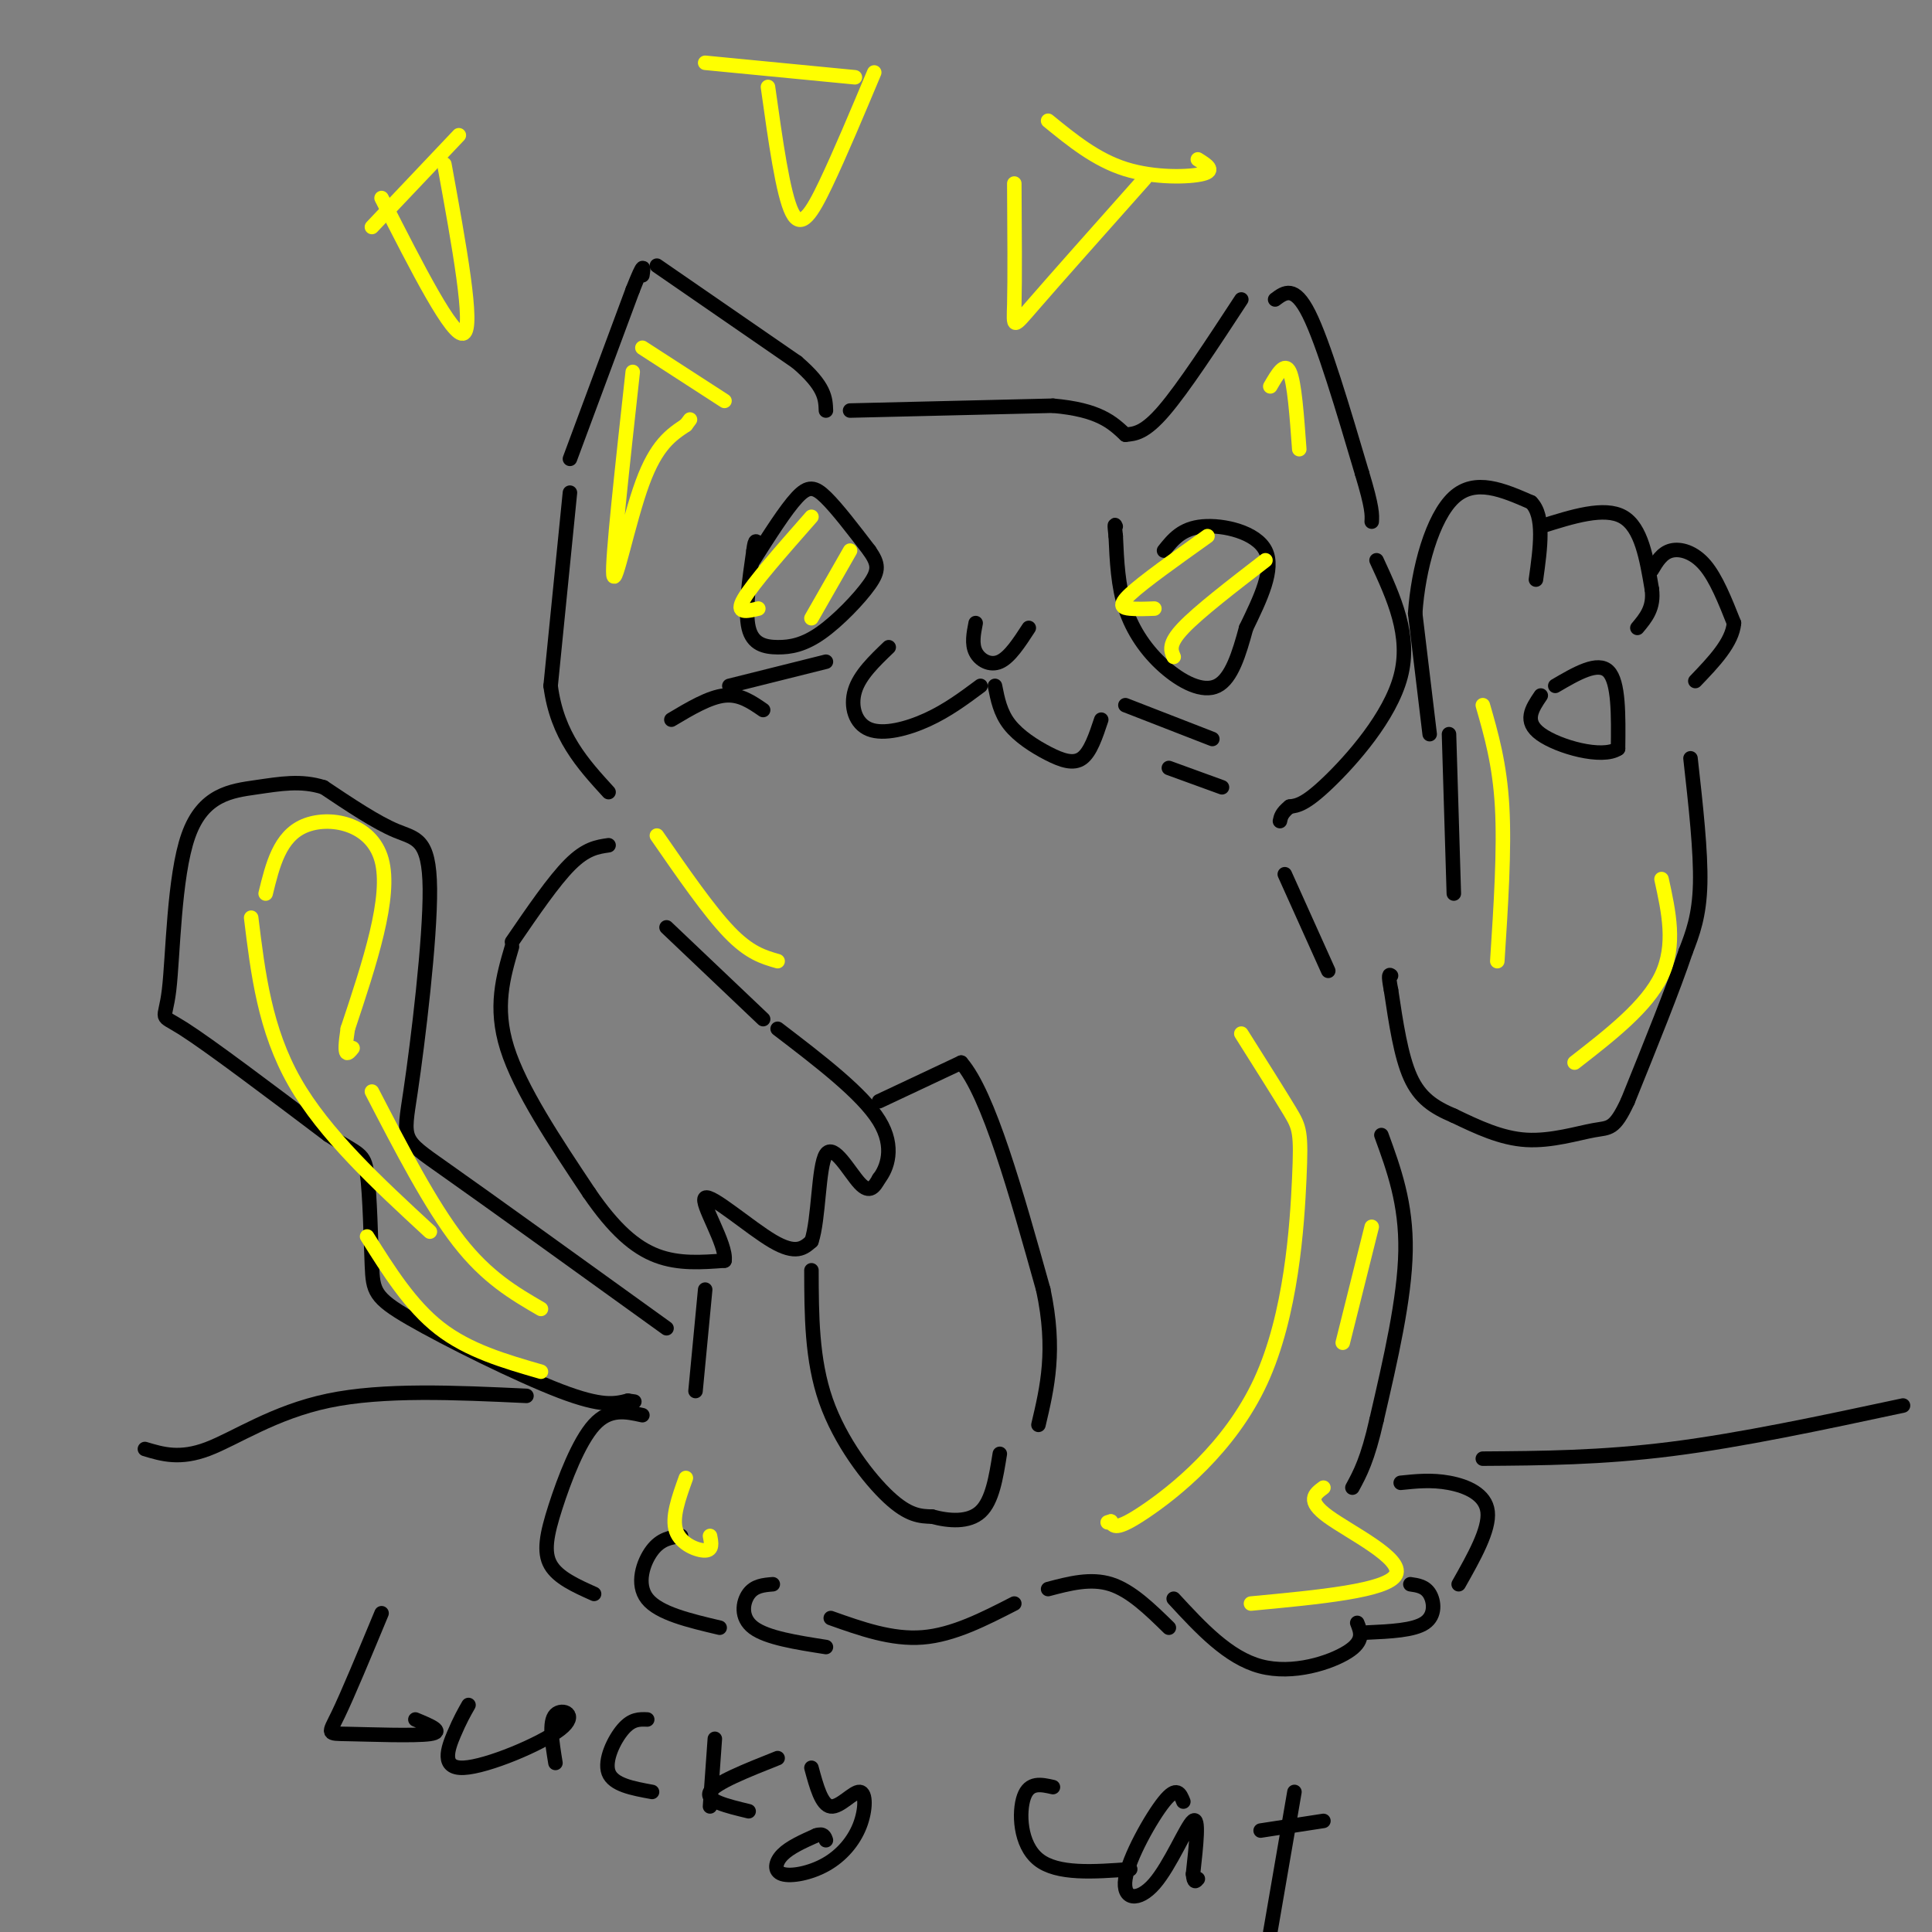 <svg viewBox='0 0 400 400' version='1.1' xmlns='http://www.w3.org/2000/svg' xmlns:xlink='http://www.w3.org/1999/xlink'><rect x="0" y="0" width="400" height="400" fill="#808080" stroke="none"/><g fill='none' stroke='rgb(0,0,0)' stroke-width='3' stroke-linecap='round' stroke-linejoin='round'><path d='M118,95c0.000,0.000 13.000,-35.000 13,-35'/><path d='M131,60c2.500,-6.333 2.250,-4.667 2,-3'/><path d='M136,55c0.000,0.000 29.000,20.000 29,20'/><path d='M165,75c5.833,5.000 5.917,7.500 6,10'/><path d='M176,85c0.000,0.000 42.000,-1.000 42,-1'/><path d='M218,84c9.500,0.833 12.250,3.417 15,6'/><path d='M233,90c2.000,-0.167 4.000,-0.333 8,-5c4.000,-4.667 10.000,-13.833 16,-23'/><path d='M264,62c2.000,-1.500 4.000,-3.000 7,3c3.000,6.000 7.000,19.500 11,33'/><path d='M282,98c2.167,7.167 2.083,8.583 2,10'/><path d='M118,102c0.000,0.000 -4.000,40.000 -4,40'/><path d='M114,142c1.333,10.333 6.667,16.167 12,22'/><path d='M285,116c3.600,7.800 7.200,15.600 5,24c-2.200,8.400 -10.200,17.400 -15,22c-4.800,4.600 -6.400,4.800 -8,5'/><path d='M267,167c-1.667,1.333 -1.833,2.167 -2,3'/><path d='M296,152c0.000,0.000 -3.000,-25.000 -3,-25'/><path d='M293,127c0.600,-9.267 3.600,-19.933 8,-24c4.400,-4.067 10.200,-1.533 16,1'/><path d='M317,104c2.833,2.833 1.917,9.417 1,16'/><path d='M319,109c6.583,-2.083 13.167,-4.167 17,-2c3.833,2.167 4.917,8.583 6,15'/><path d='M342,122c0.500,3.833 -1.250,5.917 -3,8'/><path d='M342,118c1.044,-1.756 2.089,-3.511 4,-4c1.911,-0.489 4.689,0.289 7,3c2.311,2.711 4.156,7.356 6,12'/><path d='M359,129c-0.333,4.000 -4.167,8.000 -8,12'/><path d='M322,142c4.417,-2.583 8.833,-5.167 11,-3c2.167,2.167 2.083,9.083 2,16'/><path d='M335,155c-3.244,2.178 -12.356,-0.378 -16,-3c-3.644,-2.622 -1.822,-5.311 0,-8'/><path d='M350,157c1.083,9.667 2.167,19.333 2,26c-0.167,6.667 -1.583,10.333 -3,14'/><path d='M349,197c-2.500,7.500 -7.250,19.250 -12,31'/><path d='M337,228c-2.786,5.976 -3.750,5.417 -7,6c-3.250,0.583 -8.786,2.310 -14,2c-5.214,-0.310 -10.107,-2.655 -15,-5'/><path d='M301,231c-4.156,-1.756 -7.044,-3.644 -9,-8c-1.956,-4.356 -2.978,-11.178 -4,-18'/><path d='M288,205c-0.667,-3.500 -0.333,-3.250 0,-3'/><path d='M300,152c0.000,0.000 1.000,33.000 1,33'/><path d='M126,175c-2.333,0.333 -4.667,0.667 -8,4c-3.333,3.333 -7.667,9.667 -12,16'/><path d='M106,196c-1.833,6.250 -3.667,12.500 -1,21c2.667,8.500 9.833,19.250 17,30'/><path d='M122,247c5.133,7.511 9.467,11.289 14,13c4.533,1.711 9.267,1.356 14,1'/><path d='M150,261c0.524,-3.321 -5.167,-12.125 -4,-13c1.167,-0.875 9.190,6.179 14,9c4.810,2.821 6.405,1.411 8,0'/><path d='M168,257c1.548,-4.440 1.417,-15.542 3,-18c1.583,-2.458 4.881,3.726 7,6c2.119,2.274 3.060,0.637 4,-1'/><path d='M182,244c1.556,-1.978 3.444,-6.422 0,-12c-3.444,-5.578 -12.222,-12.289 -21,-19'/><path d='M158,211c0.000,0.000 -20.000,-19.000 -20,-19'/><path d='M182,228c0.000,0.000 17.000,-8.000 17,-8'/><path d='M199,220c5.667,6.500 11.333,26.750 17,47'/><path d='M216,267c2.667,12.500 0.833,20.250 -1,28'/><path d='M168,263c0.022,9.267 0.044,18.533 3,27c2.956,8.467 8.844,16.133 13,20c4.156,3.867 6.578,3.933 9,4'/><path d='M193,314c3.444,0.933 7.556,1.267 10,-1c2.444,-2.267 3.222,-7.133 4,-12'/><path d='M266,181c0.000,0.000 9.000,20.000 9,20'/><path d='M286,235c2.583,7.083 5.167,14.167 5,24c-0.167,9.833 -3.083,22.417 -6,35'/><path d='M285,294c-1.833,8.167 -3.417,11.083 -5,14'/><path d='M133,293c-3.405,-0.756 -6.810,-1.512 -10,2c-3.190,3.512 -6.167,11.292 -8,17c-1.833,5.708 -2.524,9.345 -1,12c1.524,2.655 5.262,4.327 9,6'/><path d='M141,318c-2.089,0.289 -4.178,0.578 -6,3c-1.822,2.422 -3.378,6.978 -1,10c2.378,3.022 8.689,4.511 15,6'/><path d='M160,328c-1.889,0.156 -3.778,0.311 -5,2c-1.222,1.689 -1.778,4.911 1,7c2.778,2.089 8.889,3.044 15,4'/><path d='M290,307c3.200,-0.333 6.400,-0.667 10,0c3.600,0.667 7.600,2.333 8,6c0.400,3.667 -2.800,9.333 -6,15'/><path d='M292,328c1.533,0.222 3.067,0.444 4,2c0.933,1.556 1.267,4.444 -1,6c-2.267,1.556 -7.133,1.778 -12,2'/><path d='M281,336c0.756,1.889 1.511,3.778 -2,6c-3.511,2.222 -11.289,4.778 -18,3c-6.711,-1.778 -12.356,-7.889 -18,-14'/><path d='M242,337c-3.917,-3.833 -7.833,-7.667 -12,-9c-4.167,-1.333 -8.583,-0.167 -13,1'/><path d='M172,335c6.333,2.250 12.667,4.500 19,4c6.333,-0.500 12.667,-3.750 19,-7'/><path d='M146,267c0.000,0.000 -2.000,21.000 -2,21'/><path d='M138,275c-18.496,-13.327 -36.992,-26.654 -46,-33c-9.008,-6.346 -8.528,-5.711 -7,-16c1.528,-10.289 4.104,-31.501 4,-42c-0.104,-10.499 -2.887,-10.285 -7,-12c-4.113,-1.715 -9.557,-5.357 -15,-9'/><path d='M67,163c-4.694,-1.495 -8.929,-0.732 -14,0c-5.071,0.732 -10.978,1.433 -14,10c-3.022,8.567 -3.160,24.999 -4,32c-0.840,7.001 -2.383,4.572 3,8c5.383,3.428 17.691,12.714 30,22'/><path d='M68,235c6.402,4.179 7.406,3.625 8,8c0.594,4.375 0.778,13.678 1,19c0.222,5.322 0.483,6.664 8,11c7.517,4.336 22.291,11.668 31,15c8.709,3.332 11.355,2.666 14,2'/><path d='M130,290c2.333,0.333 1.167,0.167 0,0'/><path d='M156,116c3.333,-5.244 6.667,-10.489 9,-13c2.333,-2.511 3.667,-2.289 6,0c2.333,2.289 5.667,6.644 9,11'/><path d='M180,114c1.879,2.732 2.078,4.064 0,7c-2.078,2.936 -6.433,7.478 -10,10c-3.567,2.522 -6.345,3.025 -9,3c-2.655,-0.025 -5.187,-0.579 -6,-4c-0.813,-3.421 0.094,-9.711 1,-16'/><path d='M156,114c0.333,-2.833 0.667,-1.917 1,-1'/><path d='M241,114c1.844,-2.311 3.689,-4.622 8,-5c4.311,-0.378 11.089,1.178 13,5c1.911,3.822 -1.044,9.911 -4,16'/><path d='M258,130c-1.432,5.292 -3.013,10.522 -6,12c-2.987,1.478 -7.381,-0.794 -11,-4c-3.619,-3.206 -6.463,-7.344 -8,-12c-1.537,-4.656 -1.769,-9.828 -2,-15'/><path d='M231,111c-0.333,-2.833 -0.167,-2.417 0,-2'/><path d='M202,129c-0.422,2.156 -0.844,4.311 0,6c0.844,1.689 2.956,2.911 5,2c2.044,-0.911 4.022,-3.956 6,-7'/><path d='M203,142c-3.423,2.548 -6.845,5.095 -11,7c-4.155,1.905 -9.042,3.167 -12,2c-2.958,-1.167 -3.988,-4.762 -3,-8c0.988,-3.238 3.994,-6.119 7,-9'/><path d='M206,142c0.548,2.780 1.095,5.560 3,8c1.905,2.440 5.167,4.542 8,6c2.833,1.458 5.238,2.274 7,1c1.762,-1.274 2.881,-4.637 4,-8'/><path d='M233,146c0.000,0.000 18.000,7.000 18,7'/><path d='M242,159c0.000,0.000 11.000,4.000 11,4'/><path d='M171,137c0.000,0.000 -20.000,5.000 -20,5'/><path d='M158,147c-2.417,-1.667 -4.833,-3.333 -8,-3c-3.167,0.333 -7.083,2.667 -11,5'/><path d='M109,289c-14.822,-0.689 -29.644,-1.378 -41,1c-11.356,2.378 -19.244,7.822 -25,10c-5.756,2.178 -9.378,1.089 -13,0'/><path d='M307,302c12.250,-0.083 24.500,-0.167 39,-2c14.500,-1.833 31.250,-5.417 48,-9'/><path d='M79,334c-3.506,8.440 -7.012,16.881 -9,21c-1.988,4.119 -2.458,3.917 2,4c4.458,0.083 13.845,0.452 17,0c3.155,-0.452 0.077,-1.726 -3,-3'/><path d='M97,353c-0.880,1.541 -1.761,3.081 -3,6c-1.239,2.919 -2.837,7.215 2,7c4.837,-0.215 16.110,-4.943 20,-8c3.890,-3.057 0.397,-4.445 -1,-3c-1.397,1.445 -0.699,5.722 0,10'/><path d='M134,356c-1.578,-0.067 -3.156,-0.133 -5,2c-1.844,2.133 -3.956,6.467 -3,9c0.956,2.533 4.978,3.267 9,4'/><path d='M148,360c0.000,0.000 -1.000,14.000 -1,14'/><path d='M161,364c-6.500,2.583 -13.000,5.167 -14,7c-1.000,1.833 3.500,2.917 8,4'/><path d='M168,366c1.049,3.874 2.098,7.749 4,8c1.902,0.251 4.655,-3.121 6,-3c1.345,0.121 1.280,3.737 0,7c-1.280,3.263 -3.776,6.174 -7,8c-3.224,1.826 -7.176,2.569 -9,2c-1.824,-0.569 -1.521,-2.448 0,-4c1.521,-1.552 4.261,-2.776 7,-4'/><path d='M169,380c1.500,-0.500 1.750,0.250 2,1'/><path d='M218,370c-2.444,-0.556 -4.889,-1.111 -6,2c-1.111,3.111 -0.889,9.889 3,13c3.889,3.111 11.444,2.556 19,2'/><path d='M245,373c-0.667,-1.660 -1.333,-3.321 -4,0c-2.667,3.321 -7.333,11.622 -8,16c-0.667,4.378 2.667,4.833 6,1c3.333,-3.833 6.667,-11.952 8,-13c1.333,-1.048 0.667,4.976 0,11'/><path d='M247,388c0.167,2.000 0.583,1.500 1,1'/><path d='M261,379c0.000,0.000 13.000,-2.000 13,-2'/><path d='M268,371c0.000,0.000 -5.000,29.000 -5,29'/></g>
<g fill='none' stroke='rgb(255,255,0)' stroke-width='3' stroke-linecap='round' stroke-linejoin='round'><path d='M133,72c0.000,0.000 17.000,11.000 17,11'/><path d='M131,77c-2.156,19.578 -4.311,39.156 -4,42c0.311,2.844 3.089,-11.044 6,-19c2.911,-7.956 5.956,-9.978 9,-12'/><path d='M142,88c1.500,-2.000 0.750,-1.000 0,0'/><path d='M136,173c5.417,7.833 10.833,15.667 15,20c4.167,4.333 7.083,5.167 10,6'/><path d='M257,214c3.938,6.238 7.876,12.475 10,16c2.124,3.525 2.435,4.337 2,14c-0.435,9.663 -1.617,28.179 -8,42c-6.383,13.821 -17.967,22.949 -24,27c-6.033,4.051 -6.517,3.026 -7,2'/><path d='M230,315c-1.167,0.333 -0.583,0.167 0,0'/><path d='M142,306c-1.489,4.133 -2.978,8.267 -2,11c0.978,2.733 4.422,4.067 6,4c1.578,-0.067 1.289,-1.533 1,-3'/><path d='M89,255c-10.917,-10.083 -21.833,-20.167 -28,-31c-6.167,-10.833 -7.583,-22.417 -9,-34'/><path d='M263,80c1.500,-2.583 3.000,-5.167 4,-3c1.000,2.167 1.500,9.083 2,16'/><path d='M307,146c1.750,6.083 3.500,12.167 4,21c0.500,8.833 -0.250,20.417 -1,32'/><path d='M77,47c0.000,0.000 18.000,-19.000 18,-19'/><path d='M79,41c7.417,14.583 14.833,29.167 17,28c2.167,-1.167 -0.917,-18.083 -4,-35'/><path d='M146,13c0.000,0.000 31.000,3.000 31,3'/><path d='M159,18c1.556,11.133 3.111,22.267 5,26c1.889,3.733 4.111,0.067 7,-6c2.889,-6.067 6.444,-14.533 10,-23'/><path d='M217,25c4.956,4.044 9.911,8.089 16,10c6.089,1.911 13.311,1.689 16,1c2.689,-0.689 0.844,-1.844 -1,-3'/><path d='M210,38c0.067,9.978 0.133,19.956 0,25c-0.133,5.044 -0.467,5.156 4,0c4.467,-5.156 13.733,-15.578 23,-26'/><path d='M250,111c-6.644,4.733 -13.289,9.467 -16,12c-2.711,2.533 -1.489,2.867 0,3c1.489,0.133 3.244,0.067 5,0'/><path d='M262,116c-6.917,5.333 -13.833,10.667 -17,14c-3.167,3.333 -2.583,4.667 -2,6'/><path d='M168,107c-6.083,6.917 -12.167,13.833 -14,17c-1.833,3.167 0.583,2.583 3,2'/><path d='M176,114c0.000,0.000 -8.000,14.000 -8,14'/><path d='M284,254c0.000,0.000 -6.000,24.000 -6,24'/><path d='M274,308c-1.800,1.333 -3.600,2.667 1,6c4.600,3.333 15.600,8.667 14,12c-1.600,3.333 -15.800,4.667 -30,6'/><path d='M344,182c1.500,6.833 3.000,13.667 0,20c-3.000,6.333 -10.500,12.167 -18,18'/><path d='M55,185c1.444,-5.911 2.889,-11.822 8,-14c5.111,-2.178 13.889,-0.622 16,7c2.111,7.622 -2.444,21.311 -7,35'/><path d='M72,213c-1.000,6.500 0.000,5.250 1,4'/><path d='M77,226c6.083,11.750 12.167,23.500 18,31c5.833,7.500 11.417,10.750 17,14'/><path d='M76,256c4.500,7.167 9.000,14.333 15,19c6.000,4.667 13.500,6.833 21,9'/></g>
</svg>